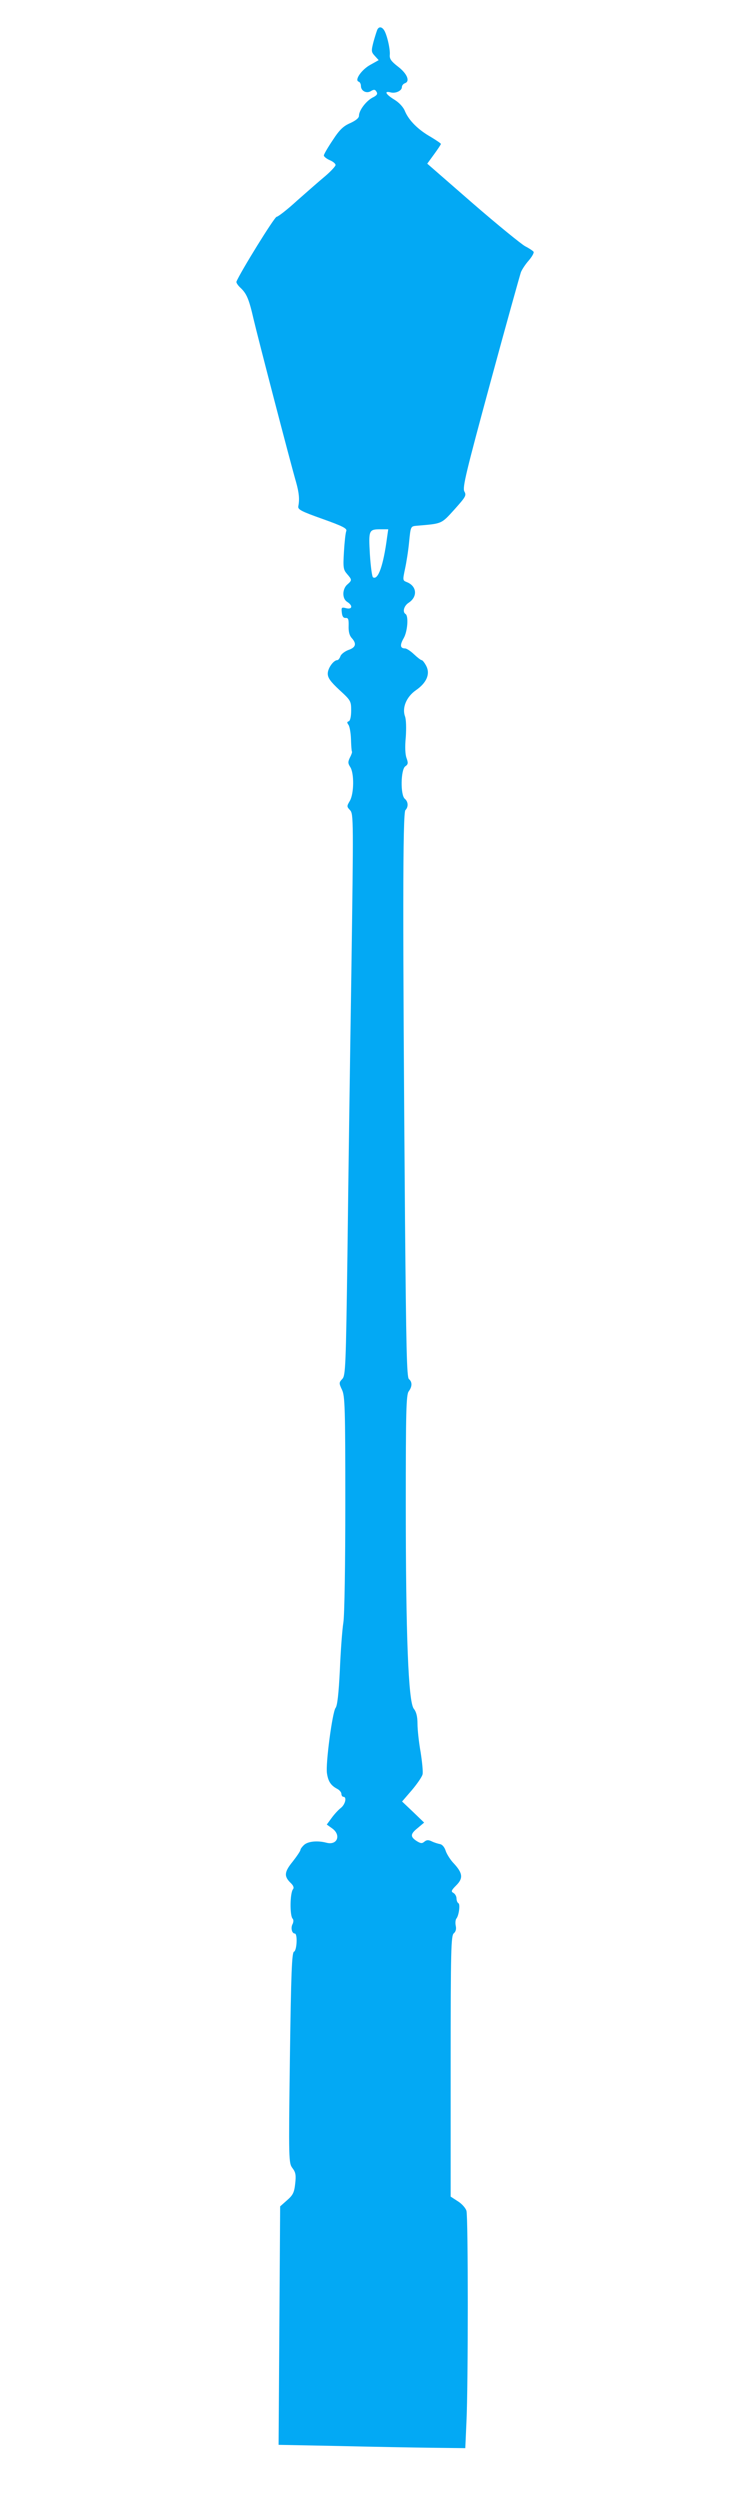 <?xml version="1.0" standalone="no"?>
<!DOCTYPE svg PUBLIC "-//W3C//DTD SVG 20010904//EN"
 "http://www.w3.org/TR/2001/REC-SVG-20010904/DTD/svg10.dtd">
<svg version="1.0" xmlns="http://www.w3.org/2000/svg"
 width="387pt" height="1280pt" viewBox="0 0 387 1280"
 preserveAspectRatio="xMidYMid meet">
<g transform="translate(0,1280) scale(0.1,-0.1)"
fill="#03a9f4" stroke="none">
<path d="M1935 12650 c-3 -5 -12 -34 -20 -62 -13 -50 -12 -54 6 -74 l20 -22
-43 -24 c-44 -24 -82 -78 -60 -86 7 -2 12 -12 12 -22 0 -26 29 -41 52 -26 15
9 21 8 28 -4 7 -11 2 -19 -21 -30 -33 -18 -69 -65 -69 -93 0 -11 -16 -24 -44
-37 -35 -15 -55 -33 -90 -87 -25 -37 -46 -73 -46 -79 0 -6 14 -17 30 -24 17
-7 30 -18 30 -25 0 -6 -24 -32 -52 -56 -29 -24 -94 -81 -145 -126 -50 -46 -98
-83 -105 -83 -11 0 -187 -285 -206 -332 -2 -5 7 -19 20 -31 32 -30 44 -57 68
-162 21 -90 188 -732 218 -835 15 -54 18 -86 11 -123 -3 -16 17 -26 124 -64
104 -37 127 -49 122 -62 -4 -9 -9 -56 -12 -106 -5 -82 -3 -92 16 -114 26 -30
26 -32 1 -54 -12 -10 -20 -29 -20 -47 0 -19 7 -34 20 -42 30 -19 26 -40 -6
-32 -23 6 -25 4 -22 -22 2 -20 8 -29 20 -28 13 1 16 -7 15 -41 -1 -29 4 -49
16 -62 26 -29 21 -48 -17 -61 -19 -7 -38 -22 -41 -32 -4 -11 -11 -20 -16 -20
-19 0 -49 -41 -49 -69 0 -22 14 -41 60 -84 58 -53 60 -57 60 -105 0 -31 -5
-52 -12 -55 -10 -3 -10 -7 -2 -18 6 -8 12 -41 13 -73 1 -33 3 -62 5 -64 2 -2
-2 -15 -10 -30 -11 -23 -11 -30 1 -49 21 -31 20 -137 -2 -174 -16 -27 -16 -29
2 -48 17 -20 17 -50 6 -833 -7 -447 -16 -1093 -20 -1436 -8 -580 -10 -624 -26
-642 -18 -19 -18 -22 -2 -56 15 -31 17 -91 17 -580 0 -314 -4 -574 -10 -612
-6 -37 -14 -147 -18 -244 -6 -121 -13 -182 -22 -193 -16 -20 -52 -288 -44
-335 6 -41 20 -62 52 -79 12 -6 22 -18 22 -26 0 -8 5 -15 10 -15 19 0 10 -39
-13 -57 -13 -10 -34 -33 -47 -51 l-25 -34 28 -20 c47 -34 26 -88 -30 -73 -46
12 -94 7 -114 -11 -10 -9 -19 -21 -19 -26 0 -5 -18 -32 -40 -60 -44 -54 -45
-76 -8 -111 12 -12 16 -23 10 -30 -16 -20 -17 -136 -2 -151 5 -5 5 -16 0 -27
-11 -19 -4 -49 11 -49 15 0 11 -87 -4 -93 -11 -4 -15 -108 -21 -543 -7 -528
-6 -539 13 -565 17 -22 19 -37 14 -81 -5 -45 -12 -58 -42 -84 l-35 -31 -4
-610 -4 -611 308 -6 c170 -4 386 -8 479 -9 l170 -2 6 135 c9 183 9 1049 0
1080 -4 14 -23 36 -44 49 l-37 24 0 667 c0 597 2 669 16 681 10 8 14 22 10 39
-3 15 -1 31 3 36 13 15 21 73 11 79 -6 3 -10 15 -10 25 0 10 -7 23 -16 28 -13
7 -11 13 15 39 36 36 33 62 -12 111 -17 17 -36 47 -42 64 -6 20 -18 34 -30 36
-11 2 -30 8 -42 14 -17 8 -26 8 -38 -2 -12 -10 -19 -9 -40 4 -33 22 -32 36 7
67 l32 27 -56 54 -57 54 50 58 c27 32 52 68 55 81 3 12 -2 63 -10 114 -9 50
-16 115 -16 145 0 37 -6 61 -19 77 -28 36 -41 377 -41 1045 0 477 2 563 15
580 18 24 19 48 1 63 -11 9 -14 157 -20 814 -12 1523 -12 2085 2 2099 16 16
15 43 -3 58 -23 19 -21 148 2 166 15 10 16 17 7 42 -7 18 -9 58 -4 108 3 45 2
90 -4 106 -16 44 7 100 56 134 55 38 74 83 53 124 -9 17 -19 30 -24 30 -4 0
-22 14 -39 30 -18 17 -38 30 -46 30 -25 0 -27 17 -7 52 20 34 26 113 10 124
-17 10 -9 42 16 58 47 31 42 86 -11 106 -20 8 -20 10 -8 67 7 32 17 94 21 138
8 80 8 80 38 83 132 11 126 8 194 83 58 65 63 72 51 93 -10 20 8 95 134 559
80 295 151 548 156 563 6 15 24 42 41 61 16 19 27 38 24 44 -4 5 -23 18 -43
28 -20 11 -142 110 -270 221 l-232 202 35 48 c19 26 35 50 35 53 0 3 -24 19
-52 36 -64 36 -112 84 -132 131 -8 21 -30 45 -55 60 -44 27 -54 46 -19 37 25
-7 58 8 58 27 0 8 7 17 16 20 27 10 11 49 -36 85 -35 27 -44 40 -42 60 3 30
-16 110 -31 129 -11 15 -24 16 -32 2z m49 -2602 c-19 -144 -46 -220 -72 -204
-5 3 -12 56 -16 117 -7 126 -6 129 57 129 l37 0 -6 -42z"/>
</g>
</svg>
